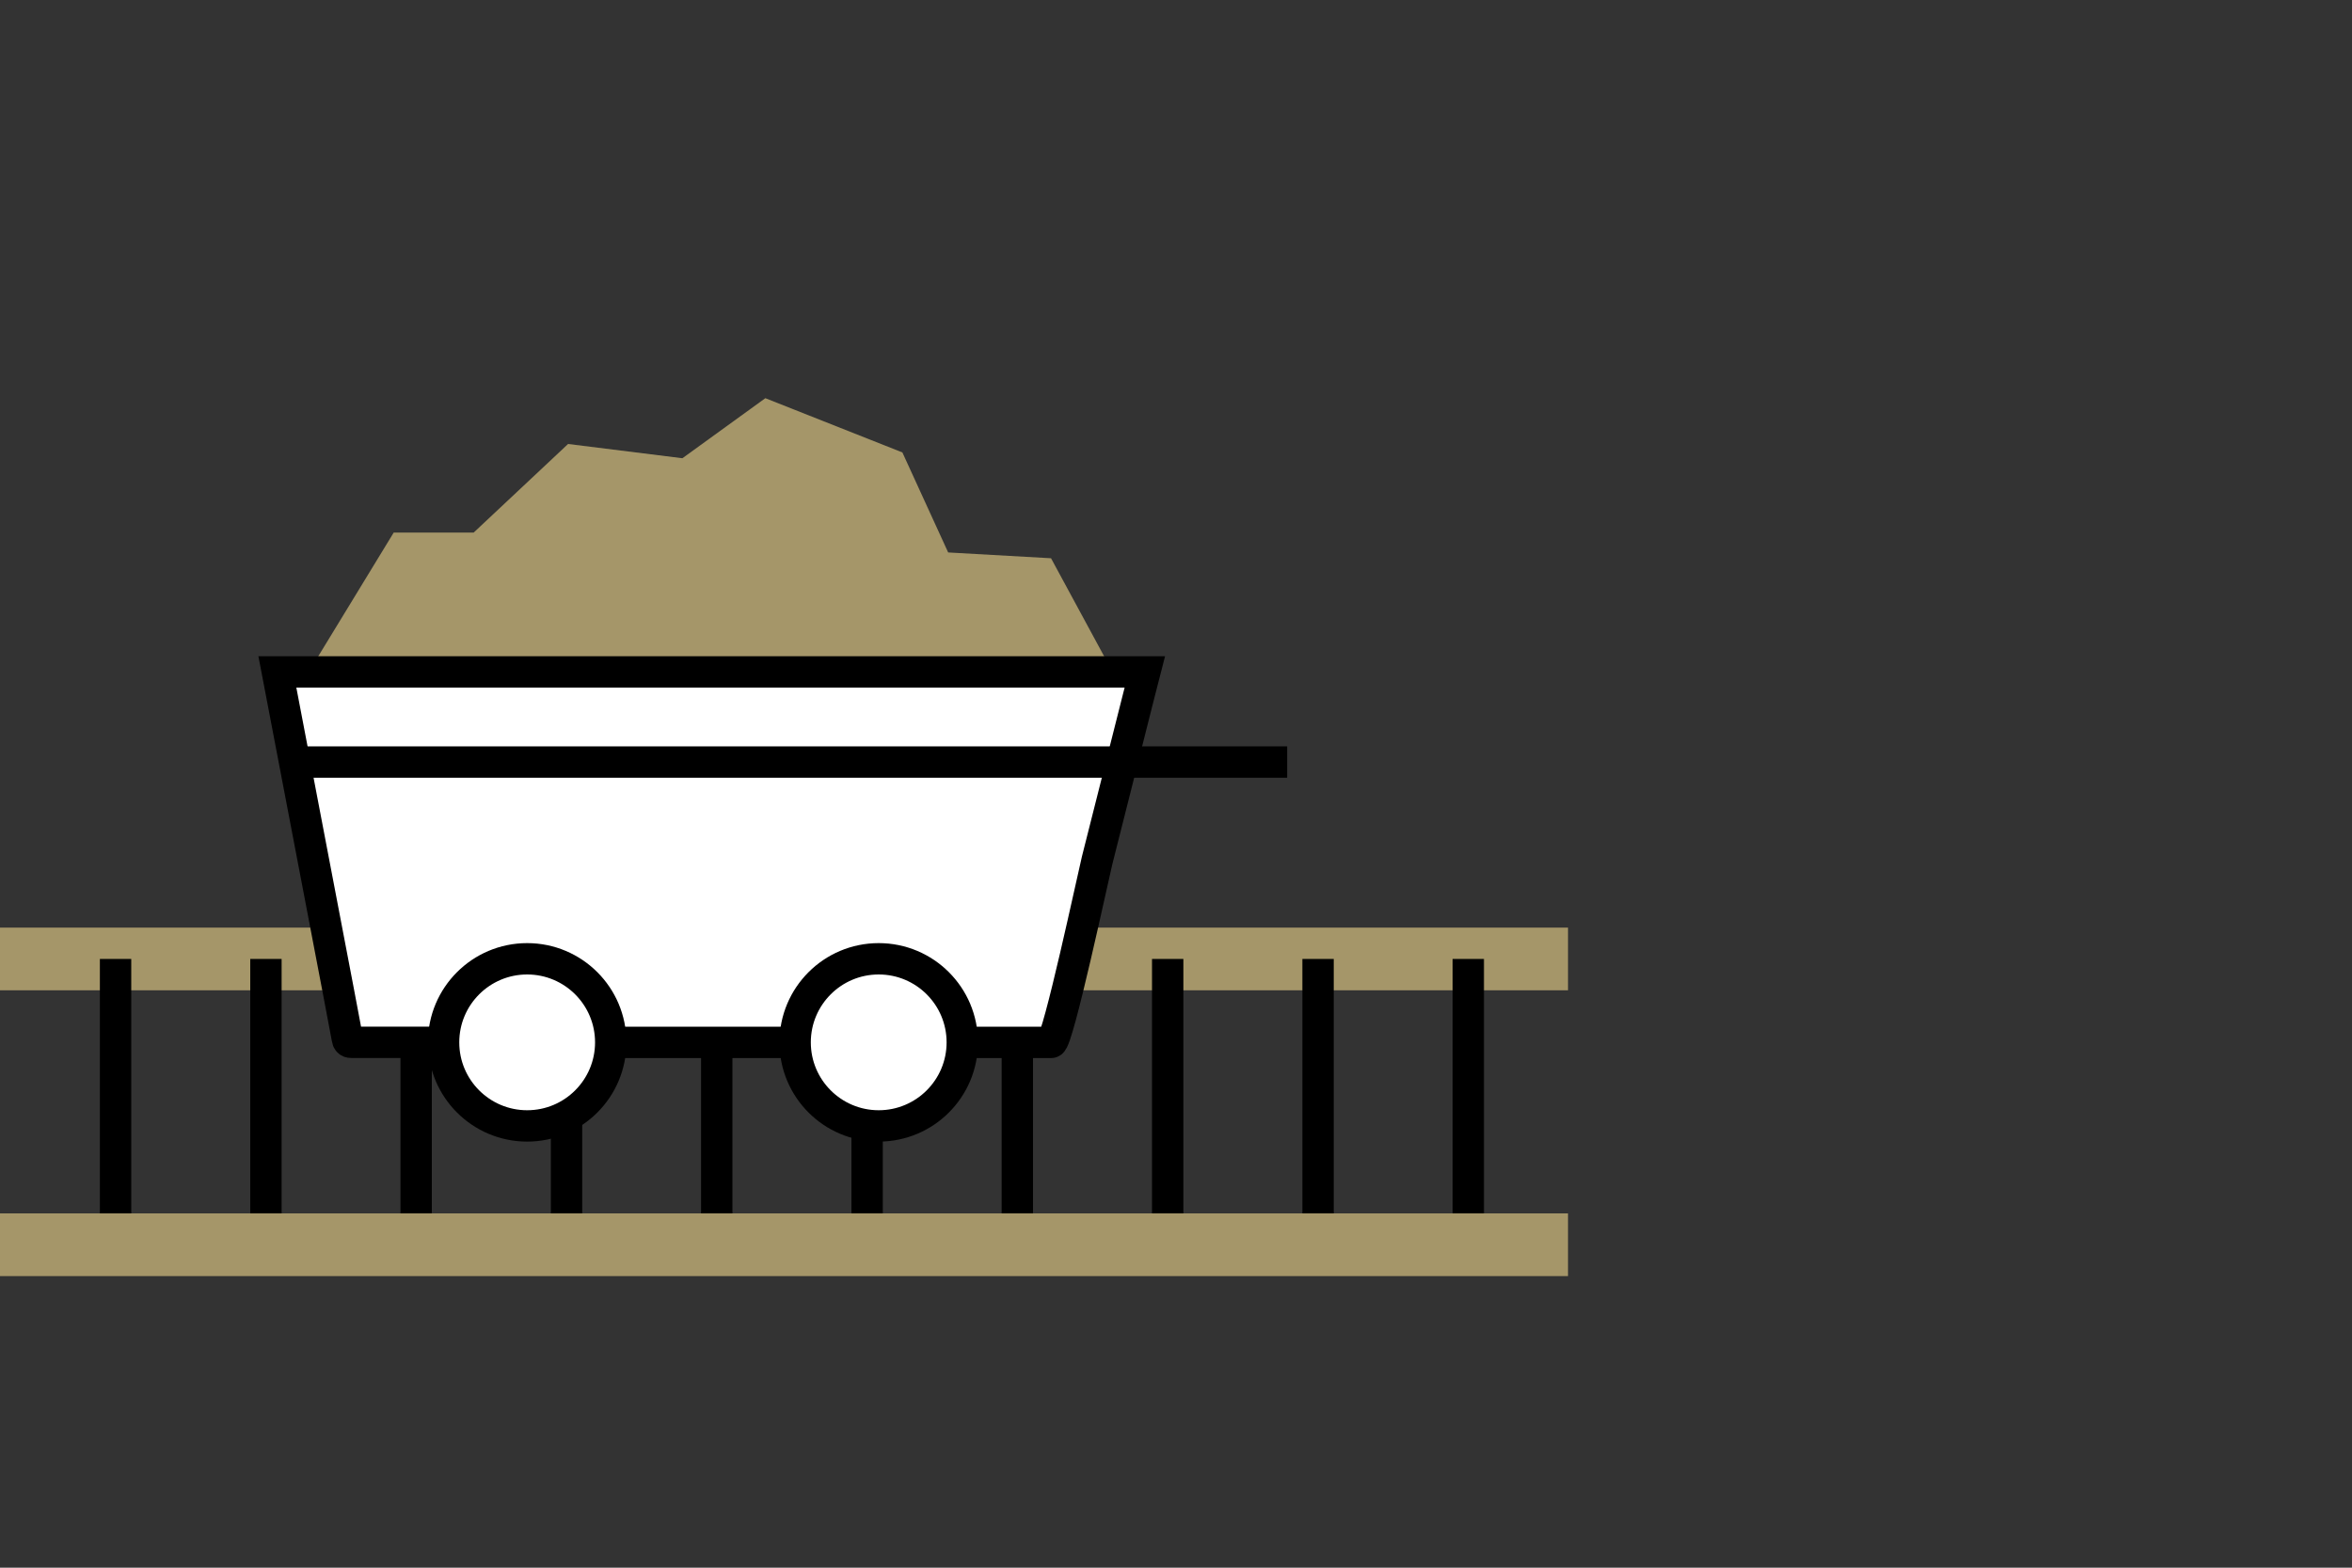 <?xml version="1.0" encoding="UTF-8"?><svg id="uuid-18c68152-d38c-430a-80a9-ac593575104f" xmlns="http://www.w3.org/2000/svg" viewBox="0 0 150 100"><rect x="0" y="0" width="150" height="100" fill="#333333" stroke="none"/><defs><style>.uuid-50ae8fe1-3d03-49c5-802d-f2ff92fad9bb{fill:#a59669;}.uuid-7d4d3338-82c3-4dfb-bf4a-ff747977bcf5{fill:#fff;}.uuid-7d4d3338-82c3-4dfb-bf4a-ff747977bcf5,.uuid-7e74b310-8603-4b4b-8064-463d141f979f{stroke:#000;stroke-width:2px;}.uuid-7d4d3338-82c3-4dfb-bf4a-ff747977bcf5,.uuid-7e74b310-8603-4b4b-8064-463d141f979f,.uuid-90f27249-a863-42a5-8e25-14bec472a49a{stroke-miterlimit:10;}.uuid-7e74b310-8603-4b4b-8064-463d141f979f,.uuid-90f27249-a863-42a5-8e25-14bec472a49a{fill:none;}.uuid-90f27249-a863-42a5-8e25-14bec472a49a{stroke:#a59669;stroke-width:4px;}</style></defs><line class="uuid-90f27249-a863-42a5-8e25-14bec472a49a" y1="61.17" x2="100" y2="61.17"/><g><line class="uuid-7e74b310-8603-4b4b-8064-463d141f979f" x1="7.37" y1="61.17" x2="7.37" y2="78.77"/><line class="uuid-7e74b310-8603-4b4b-8064-463d141f979f" x1="16.96" y1="61.17" x2="16.96" y2="78.77"/><line class="uuid-7e74b310-8603-4b4b-8064-463d141f979f" x1="26.54" y1="61.17" x2="26.54" y2="78.77"/><line class="uuid-7e74b310-8603-4b4b-8064-463d141f979f" x1="36.13" y1="61.17" x2="36.13" y2="78.77"/><line class="uuid-7e74b310-8603-4b4b-8064-463d141f979f" x1="45.71" y1="61.17" x2="45.71" y2="78.77"/><line class="uuid-7e74b310-8603-4b4b-8064-463d141f979f" x1="55.3" y1="61.17" x2="55.3" y2="78.77"/><line class="uuid-7e74b310-8603-4b4b-8064-463d141f979f" x1="64.88" y1="61.17" x2="64.88" y2="78.77"/><line class="uuid-7e74b310-8603-4b4b-8064-463d141f979f" x1="74.47" y1="61.17" x2="74.47" y2="78.77"/><line class="uuid-7e74b310-8603-4b4b-8064-463d141f979f" x1="84.06" y1="61.17" x2="84.06" y2="78.77"/><line class="uuid-7e74b310-8603-4b4b-8064-463d141f979f" x1="93.64" y1="61.17" x2="93.64" y2="78.77"/></g><line class="uuid-90f27249-a863-42a5-8e25-14bec472a49a" y1="79.4" x2="100" y2="79.4"/><g><polygon class="uuid-50ae8fe1-3d03-49c5-802d-f2ff92fad9bb" points="20 42.35 25.11 33.97 30.21 33.97 36.23 28.32 43.52 29.23 48.81 25.4 57.55 28.86 60.47 35.24 67.03 35.61 70.68 42.35 70.68 42.86 20 42.86 20 42.35"/><g><path class="uuid-7d4d3338-82c3-4dfb-bf4a-ff747977bcf5" d="M61.37,66.49h2.42c1.09,0,2.18,0,3.26,0,.41,0,2.7-10.72,2.92-11.61,.88-3.47,1.75-6.94,2.63-10.41,.14-.54,.27-1.07,.41-1.61H17.69c1.11,5.79,2.22,11.59,3.32,17.38,.38,2,.77,4,1.14,6,.01,.07,.03,.16,.09,.2,.06,.05,.14,.05,.22,.05,1.94,0,3.89,0,5.83,0"/><circle class="uuid-7d4d3338-82c3-4dfb-bf4a-ff747977bcf5" cx="33.62" cy="66.49" r="5.33"/><circle class="uuid-7d4d3338-82c3-4dfb-bf4a-ff747977bcf5" cx="56.04" cy="66.49" r="5.33"/><line class="uuid-7e74b310-8603-4b4b-8064-463d141f979f" x1="82.09" y1="48.61" x2="18.78" y2="48.61"/><path class="uuid-7e74b310-8603-4b4b-8064-463d141f979f" d="M38.95,66.49s11.76,0,11.76,0"/></g></g></svg>